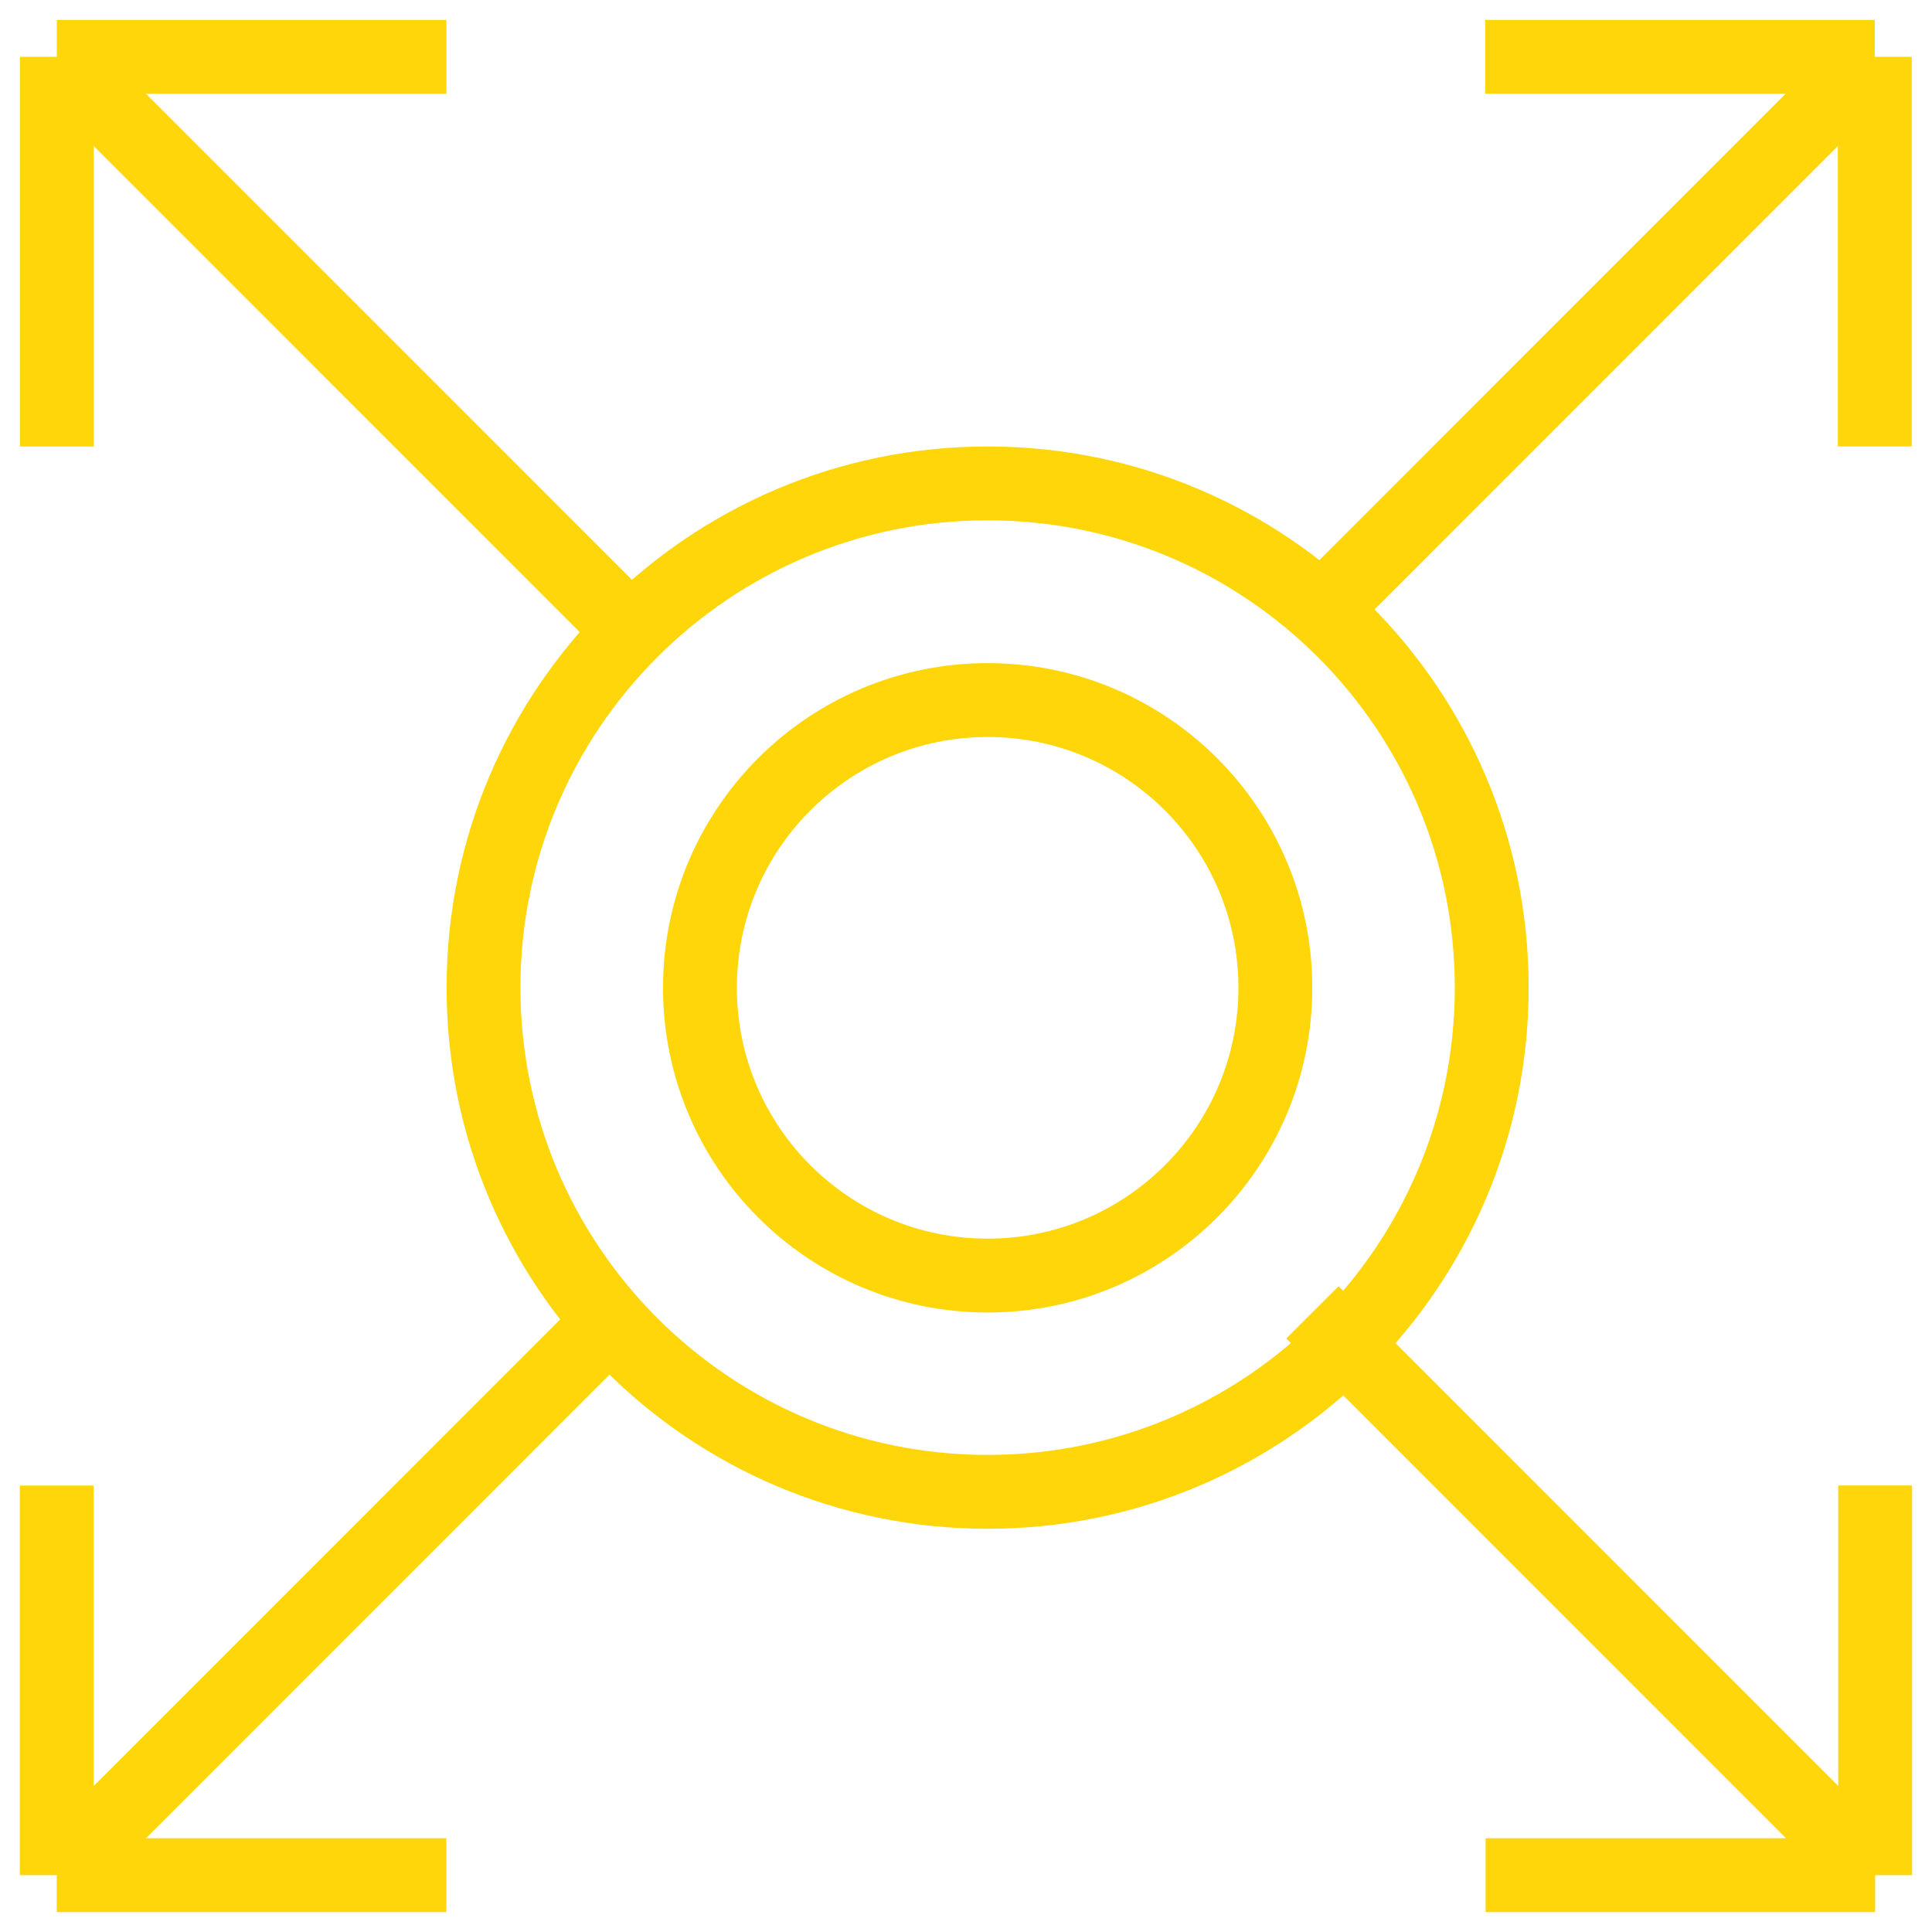 <svg width="34" height="34" viewBox="0 0 34 34" fill="none" xmlns="http://www.w3.org/2000/svg">
<path d="M23.09 10.905L32.993 1M32.993 1H26.137M32.993 1V7.857" stroke="#FFD60A" stroke-width="1.3"/>
<path d="M22.444 17.384C22.444 20.181 20.177 22.448 17.381 22.448C14.585 22.448 12.318 20.181 12.318 17.384C12.318 14.587 14.585 12.32 17.381 12.32C20.177 12.32 22.444 14.587 22.444 17.384Z" stroke="#FFD60A" stroke-width="1.3"/>
<path d="M26.252 17.381C26.252 22.281 22.28 26.254 17.381 26.254C12.481 26.254 8.509 22.281 8.509 17.381C8.509 12.48 12.481 8.507 17.381 8.507C22.28 8.507 26.252 12.48 26.252 17.381Z" stroke="#FFD60A" stroke-width="1.3"/>
<path d="M23.097 23.095L33 33M33 33L33 26.142M33 33L26.144 33" stroke="#FFD60A" stroke-width="1.3"/>
<path d="M10.902 23.095L0.999 33M0.999 33L7.855 33M0.999 33L0.999 26.143" stroke="#FFD60A" stroke-width="1.3"/>
<path d="M10.903 10.905L1 1M1 1L1 7.858M1 1L7.856 1" stroke="#FFD60A" stroke-width="1.3"/>
</svg>
